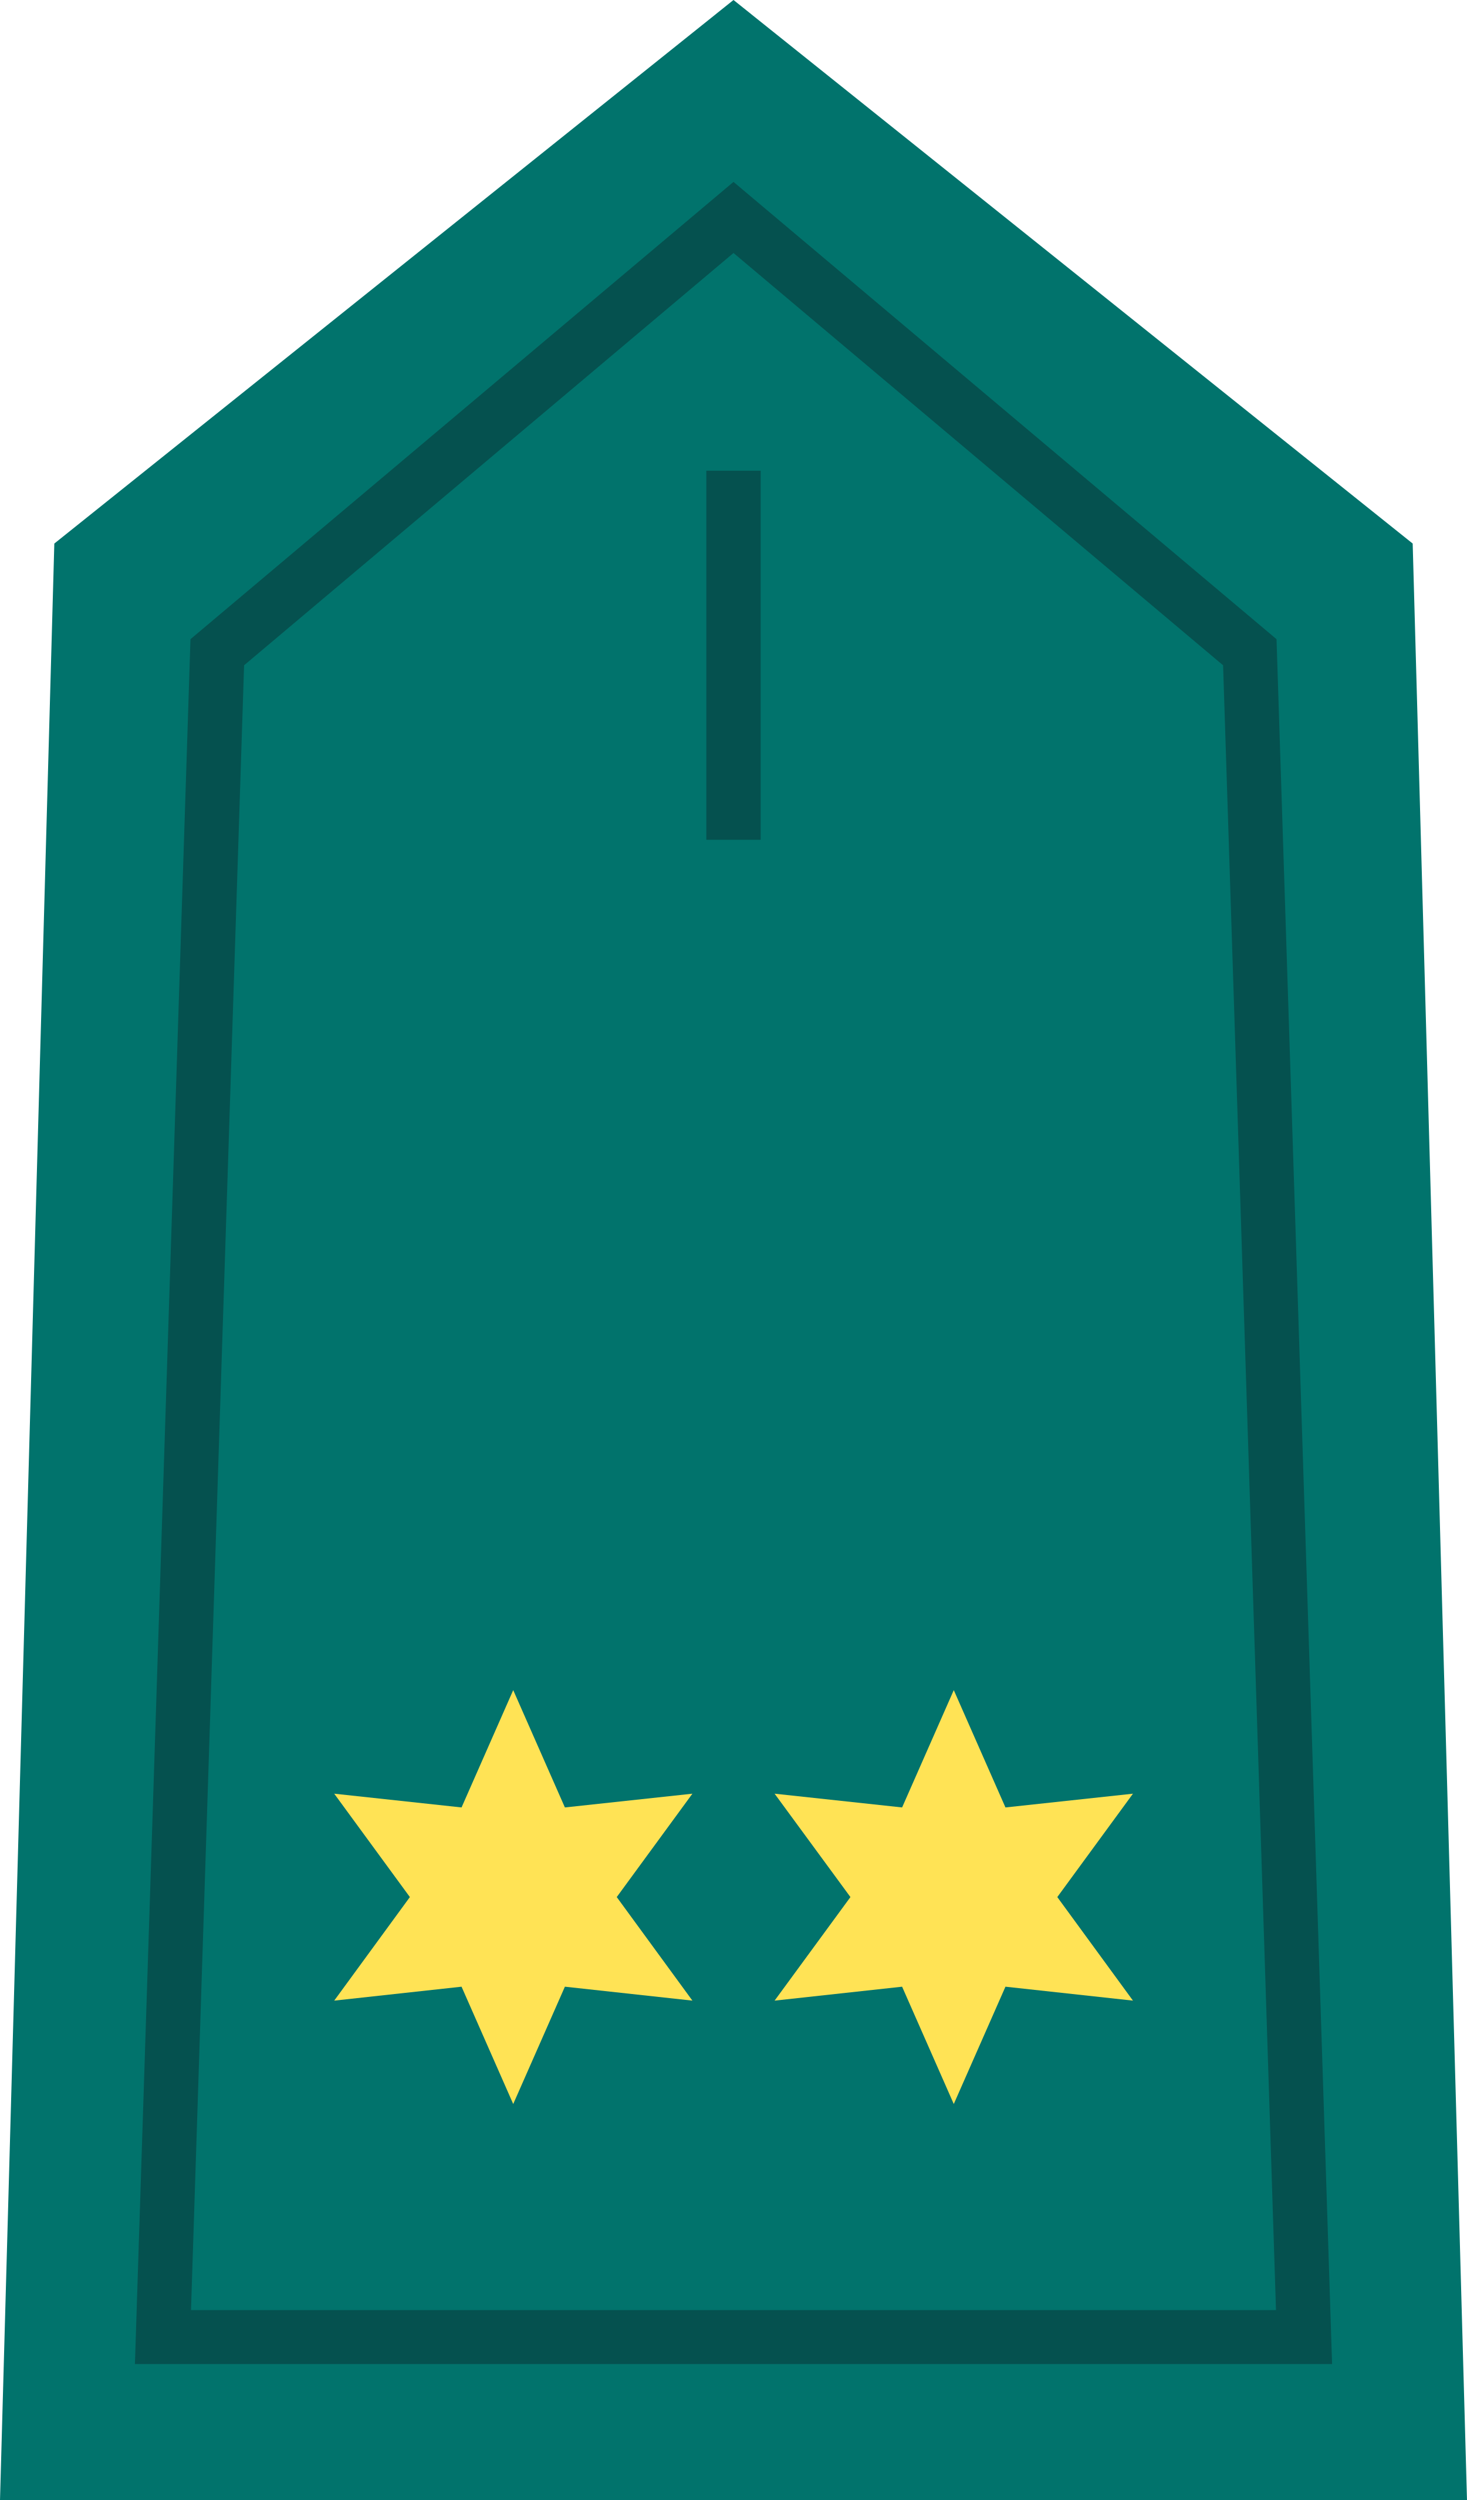<svg xmlns="http://www.w3.org/2000/svg" viewBox="0 0 83.18 141.72"><defs><style>.cls-1{fill:#01736c;}.cls-2{fill:#05514f;}.cls-3{fill:#ffe355;}</style></defs><title>Recurso 7</title><g id="Capa_2" data-name="Capa 2"><g id="Capa_1-2" data-name="Capa 1"><polygon class="cls-1" points="41.59 0 3.08 30.81 0 141.72 83.18 141.72 80.1 30.81 41.59 0"/><path class="cls-2" d="M10.83,130.94H72.35l-3-93.23L41.59,14.34,13.84,37.71ZM75.53,134H7.65L10.8,36.23,41.59,10.31,72.38,36.23Z"/><rect class="cls-2" x="40.05" y="26.68" width="3.08" height="20.92"/><polygon class="cls-3" points="32.03 102.45 39.26 101.67 34.97 107.53 39.26 113.4 32.03 112.61 29.1 119.26 26.17 112.61 18.95 113.4 23.24 107.53 18.95 101.67 26.17 102.45 29.1 95.8 32.03 102.45"/><polygon class="cls-3" points="57.01 102.45 64.24 101.67 59.95 107.53 64.24 113.4 57.01 112.61 54.08 119.26 51.15 112.61 43.92 113.4 48.22 107.53 43.92 101.67 51.15 102.45 54.08 95.8 57.01 102.45"/></g></g></svg>